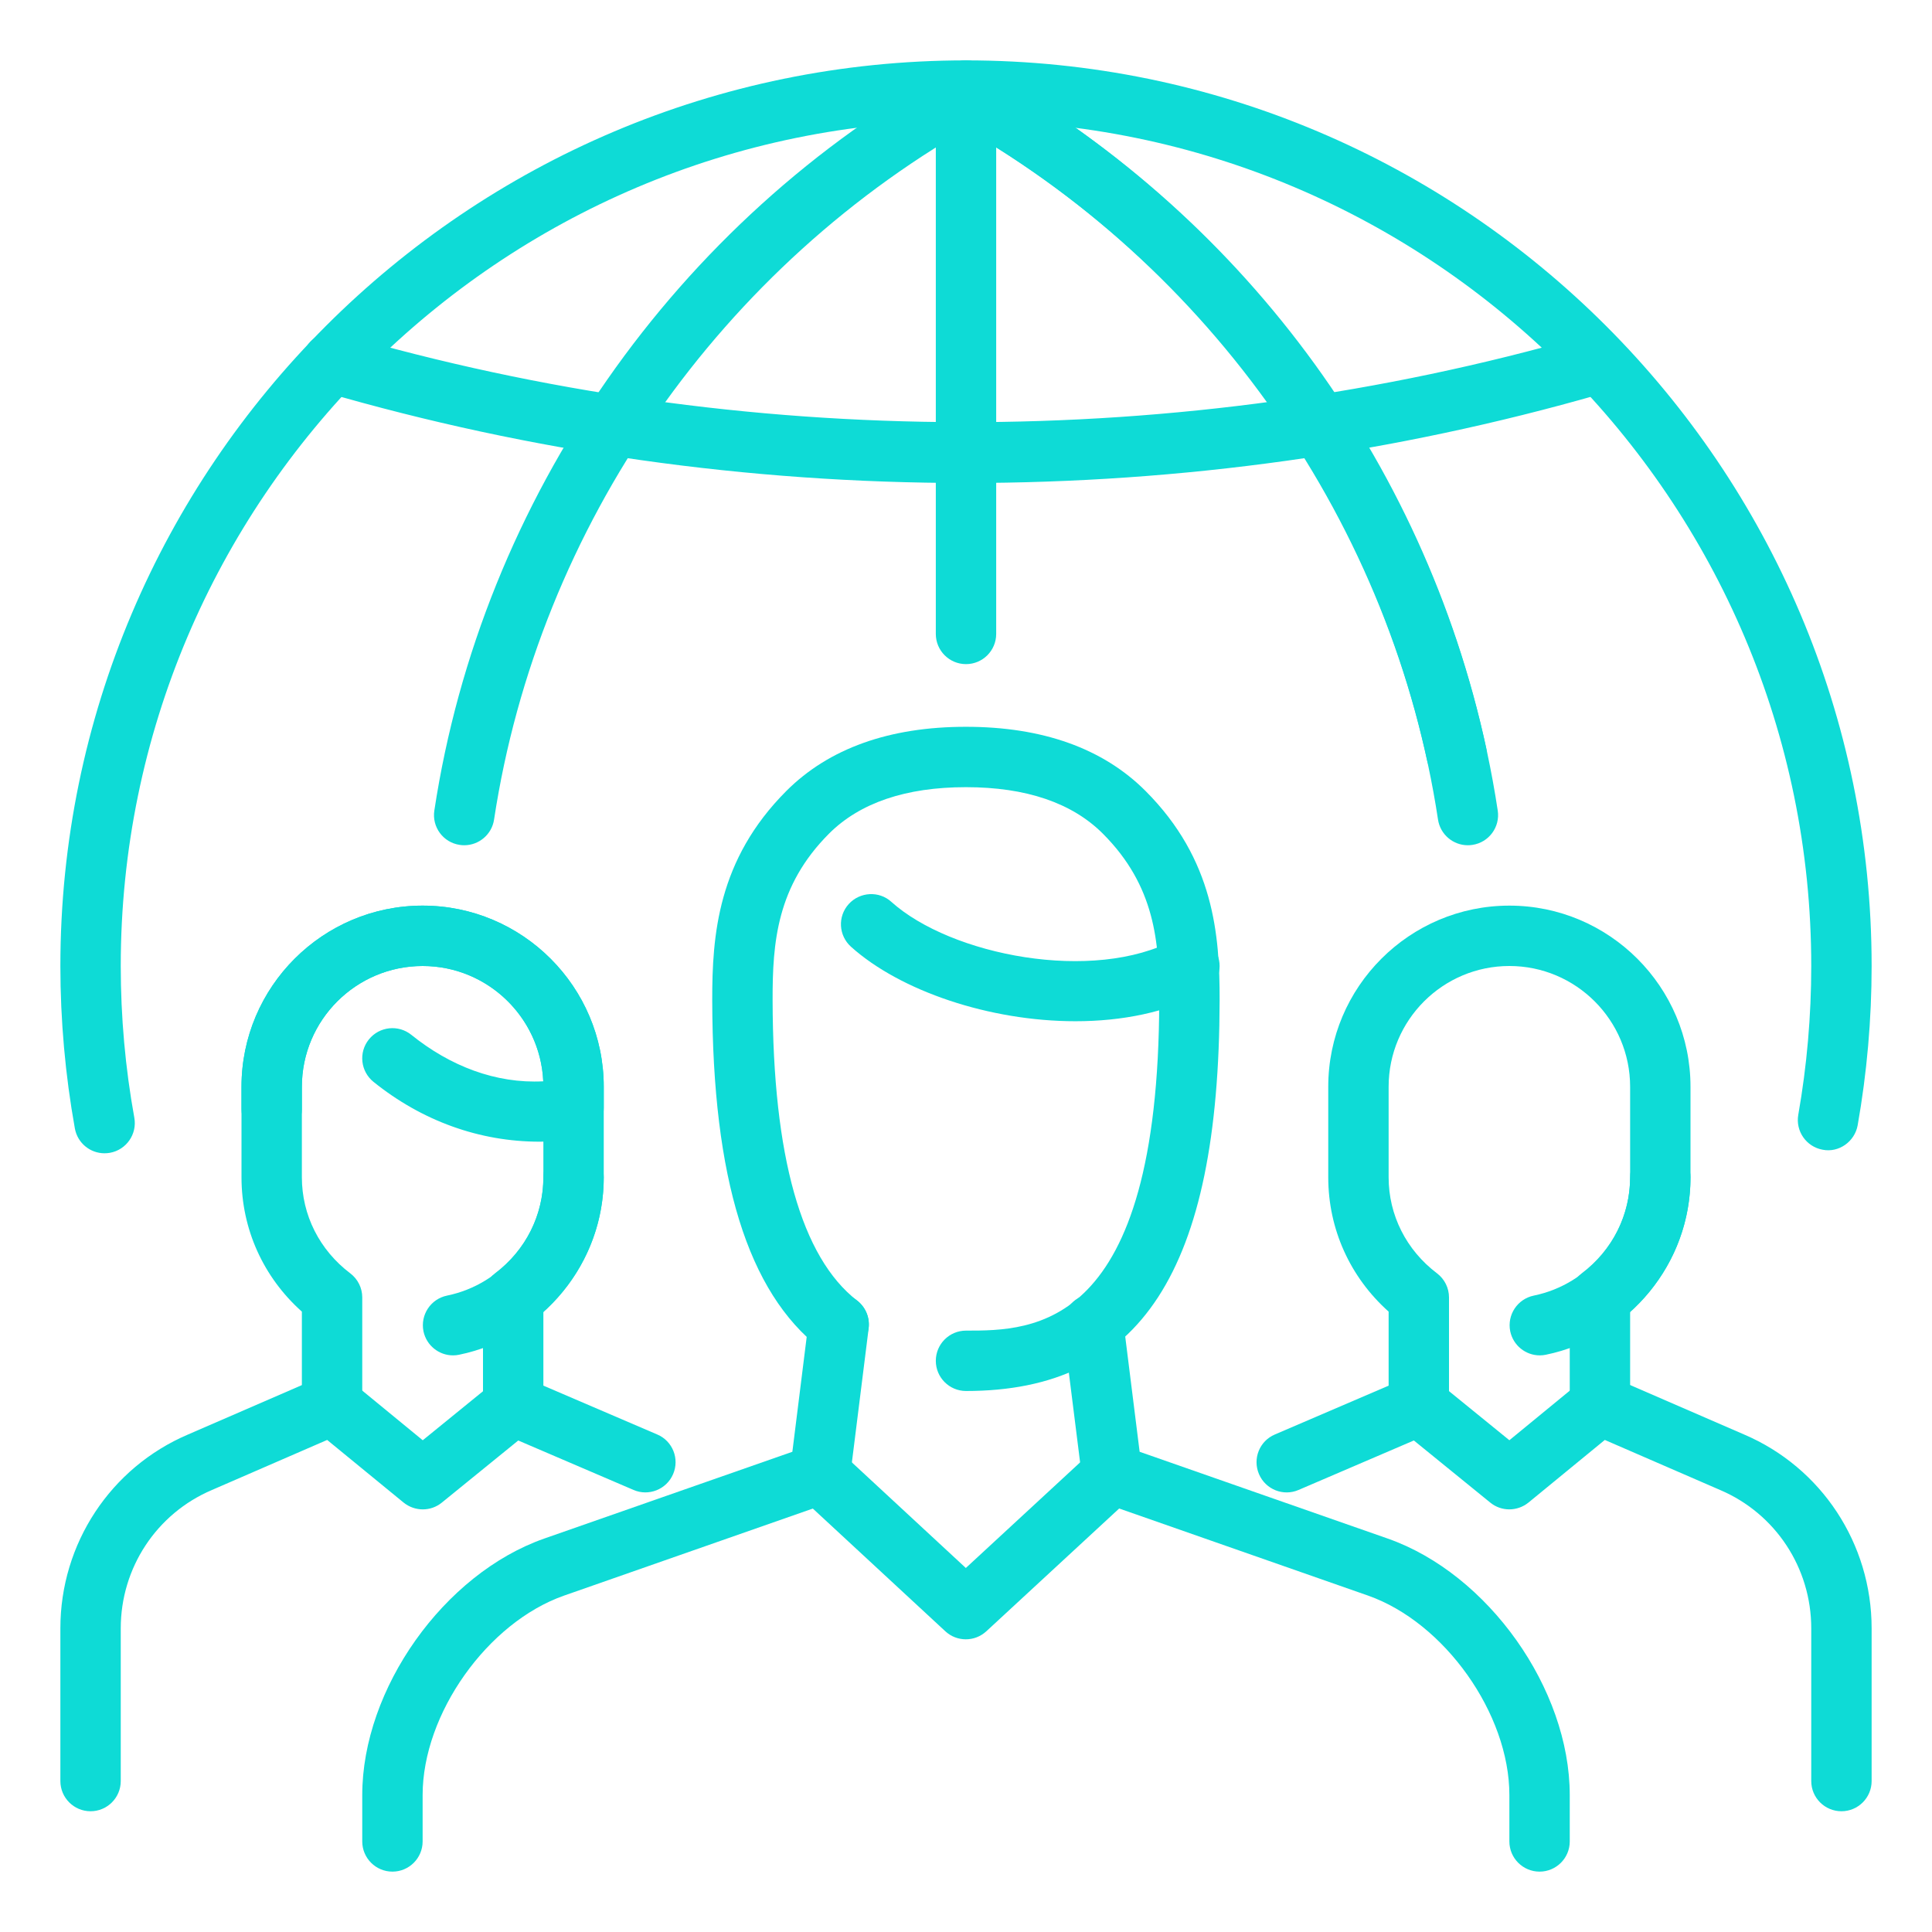 <svg width="80" height="80" viewBox="0 0 80 80" fill="none" xmlns="http://www.w3.org/2000/svg">
<path d="M16.25 77.5C15.56 77.5 15 76.94 15 76.25V74.328C15 69.93 18.38 65.168 22.532 63.71L32.81 60.115L33.487 54.69C33.572 54 34.24 53.503 34.883 53.603C35.568 53.688 36.055 54.313 35.97 54.998L35.195 61.193C35.138 61.663 34.818 62.063 34.367 62.218L23.358 66.07C20.183 67.183 17.5 70.968 17.5 74.328V76.25C17.5 76.94 16.94 77.5 16.25 77.5Z" fill="#0EDBD6"/>
<path d="M63.75 77.5C63.06 77.5 62.5 76.94 62.5 76.25V74.328C62.5 70.965 59.817 67.183 56.642 66.068L45.632 62.215C45.182 62.058 44.862 61.66 44.805 61.193L44.027 54.993C43.942 54.308 44.427 53.683 45.112 53.595C45.79 53.503 46.422 53.99 46.51 54.68L47.19 60.115L57.467 63.71C61.62 65.168 65 69.933 65 74.328V76.25C65 76.94 64.44 77.5 63.75 77.5Z" fill="#0EDBD6"/>
<path d="M40 57.598C39.31 57.598 38.75 57.038 38.75 56.348C38.75 55.658 39.31 55.098 40 55.098C42.787 55.098 47.977 55.098 48.002 41.42C48.007 39.02 47.832 36.688 45.667 34.52C44.39 33.243 42.485 32.595 39.997 32.595C37.51 32.595 35.605 33.243 34.327 34.52C32.165 36.688 31.987 39.02 31.992 41.42C32.005 47.88 33.182 52.063 35.492 53.855C36.037 54.28 36.137 55.063 35.715 55.61C35.287 56.155 34.507 56.25 33.96 55.833C30.967 53.51 29.507 48.8 29.492 41.425C29.487 38.72 29.72 35.598 32.56 32.753C34.322 30.99 36.825 30.095 39.997 30.095C43.17 30.095 45.672 30.988 47.435 32.753C50.275 35.598 50.507 38.72 50.502 41.425C50.48 52.61 47.242 57.598 40 57.598Z" fill="#0EDBD6"/>
<path d="M39.993 67.88C39.688 67.88 39.383 67.77 39.143 67.547L33.105 61.955C32.6 61.485 32.568 60.692 33.038 60.187C33.51 59.677 34.3 59.655 34.805 60.12L39.993 64.927L45.195 60.12C45.708 59.65 46.498 59.682 46.963 60.187C47.433 60.695 47.4 61.487 46.893 61.955L40.843 67.547C40.6 67.77 40.298 67.88 39.993 67.88Z" fill="#0EDBD6"/>
<path d="M44.532 42.287C40.977 42.287 37.277 41.035 35.237 39.202C34.722 38.737 34.68 37.95 35.142 37.437C35.605 36.925 36.402 36.882 36.907 37.342C39.372 39.56 45.277 40.72 48.66 38.9C49.265 38.57 50.027 38.802 50.352 39.41C50.68 40.017 50.45 40.777 49.842 41.102C48.302 41.927 46.44 42.287 44.532 42.287Z" fill="#0EDBD6"/>
<path d="M21.25 59.5C20.56 59.5 20 58.94 20 58.25V53.722C20 53.333 20.183 52.962 20.495 52.727C21.77 51.763 22.5 50.312 22.5 48.75V45C22.5 42.242 20.258 40 17.5 40C14.742 40 12.5 42.242 12.5 45V48.75C12.5 50.312 13.23 51.763 14.505 52.727C14.818 52.965 15 53.333 15 53.722V58.25C15 58.94 14.44 59.5 13.75 59.5C13.06 59.5 12.5 58.94 12.5 58.25V54.312C10.902 52.885 10 50.89 10 48.75V45C10 40.865 13.365 37.5 17.5 37.5C21.635 37.5 25 40.865 25 45V48.75C25 50.888 24.098 52.883 22.5 54.312V58.25C22.5 58.94 21.94 59.5 21.25 59.5Z" fill="#0EDBD6"/>
<path d="M18.758 56.123C18.178 56.123 17.658 55.715 17.535 55.125C17.398 54.447 17.833 53.788 18.51 53.648C20.82 53.175 22.5 51.112 22.5 48.75C22.5 48.06 23.06 47.5 23.75 47.5C24.44 47.5 25 48.06 25 48.75C25 52.297 22.48 55.385 19.01 56.097C18.925 56.115 18.843 56.123 18.758 56.123Z" fill="#0EDBD6"/>
<path d="M3.75 75C3.06 75 2.5 74.44 2.5 73.75V67.425C2.5 63.923 4.575 60.77 7.785 59.4L13.252 57.028C13.685 56.848 14.178 56.913 14.545 57.208L17.505 59.638L20.465 57.23C20.828 56.938 21.32 56.868 21.747 57.053L27.218 59.4C27.852 59.67 28.145 60.405 27.872 61.04C27.6 61.675 26.86 61.968 26.233 61.695L21.46 59.648L18.295 62.22C17.835 62.595 17.177 62.593 16.712 62.218L13.547 59.625L8.775 61.698C6.48 62.675 5 64.923 5 67.425V73.75C5 74.44 4.44 75 3.75 75Z" fill="#0EDBD6"/>
<path d="M22.348 47.275C19.858 47.275 17.477 46.417 15.465 44.797C14.928 44.362 14.842 43.578 15.275 43.04C15.713 42.498 16.5 42.42 17.032 42.85C18.635 44.142 20.527 44.877 22.495 44.775C22.375 42.123 20.18 40 17.5 40C14.742 40 12.5 42.242 12.5 45V45.925C12.5 46.615 11.94 47.175 11.25 47.175C10.56 47.175 10 46.615 10 45.925V45C10 40.865 13.365 37.5 17.5 37.5C21.635 37.5 25 40.865 25 45V45.875C25 46.49 24.552 47.013 23.948 47.11C23.37 47.2 22.87 47.275 22.348 47.275Z" fill="#0EDBD6"/>
<path d="M66.25 59.5C65.56 59.5 65 58.94 65 58.25V53.722C65 53.333 65.183 52.962 65.495 52.727C66.77 51.763 67.5 50.312 67.5 48.75V45C67.5 42.242 65.257 40 62.5 40C59.742 40 57.5 42.242 57.5 45V48.75C57.5 50.312 58.23 51.763 59.505 52.727C59.818 52.965 60 53.333 60 53.722V58.25C60 58.94 59.44 59.5 58.75 59.5C58.06 59.5 57.5 58.94 57.5 58.25V54.312C55.903 52.885 55 50.89 55 48.75V45C55 40.865 58.365 37.5 62.5 37.5C66.635 37.5 70 40.865 70 45V48.75C70 50.888 69.097 52.883 67.5 54.312V58.25C67.5 58.94 66.94 59.5 66.25 59.5Z" fill="#0EDBD6"/>
<path d="M63.758 56.123C63.178 56.123 62.658 55.715 62.535 55.125C62.398 54.447 62.833 53.788 63.51 53.648C65.82 53.175 67.5 51.112 67.5 48.75C67.5 48.06 68.06 47.5 68.75 47.5C69.44 47.5 70 48.06 70 48.75C70 52.297 67.48 55.385 64.01 56.097C63.925 56.115 63.843 56.123 63.758 56.123Z" fill="#0EDBD6"/>
<path d="M76.25 75C75.56 75 75 74.44 75 73.75V67.425C75 64.922 73.52 62.677 71.232 61.7L66.452 59.625L63.292 62.217C62.827 62.592 62.17 62.595 61.71 62.22L58.545 59.647L53.772 61.695C53.14 61.97 52.402 61.675 52.132 61.04C51.86 60.405 52.152 59.67 52.787 59.4L58.257 57.052C58.687 56.87 59.18 56.937 59.54 57.23L62.5 59.637L65.46 57.207C65.825 56.912 66.32 56.845 66.752 57.027L72.225 59.402C75.425 60.77 77.5 63.92 77.5 67.425V73.75C77.5 74.44 76.94 75 76.25 75Z" fill="#0EDBD6"/>
<path d="M60.318 32.487C59.743 32.487 59.223 32.087 59.098 31.5C56.66 20.24 49.458 10.57 39.333 4.972C38.73 4.637 38.51 3.877 38.845 3.272C39.18 2.667 39.938 2.455 40.545 2.785C51.3 8.732 58.953 19.005 61.54 30.972C61.688 31.647 61.26 32.312 60.583 32.457C60.493 32.477 60.403 32.487 60.318 32.487Z" fill="#0EDBD6"/>
<path d="M40 20C30.955 20 22.005 18.73 13.395 16.225C12.733 16.033 12.35 15.338 12.545 14.675C12.74 14.013 13.425 13.625 14.095 13.823C30.743 18.668 48.9 18.7 65.56 13.923C66.228 13.725 66.918 14.115 67.105 14.78C67.295 15.445 66.913 16.135 66.248 16.325C57.753 18.765 48.92 20 40 20Z" fill="#0EDBD6"/>
<path d="M40 27.5C39.31 27.5 38.75 26.94 38.75 26.25V3.75C38.75 3.06 39.31 2.5 40 2.5C40.69 2.5 41.25 3.06 41.25 3.75V26.25C41.25 26.94 40.69 27.5 40 27.5Z" fill="#0EDBD6"/>
<path d="M4.327 47.755C3.735 47.755 3.21 47.333 3.1 46.727C2.703 44.517 2.5 42.252 2.5 40C2.5 19.323 19.323 2.5 40 2.5C60.678 2.5 77.5 19.323 77.5 40C77.5 42.208 77.305 44.428 76.922 46.595C76.8 47.275 76.138 47.74 75.475 47.608C74.795 47.487 74.343 46.837 74.463 46.16C74.82 44.133 75 42.06 75 40C75 20.7 59.3 5 40 5C20.7 5 5 20.7 5 40C5 42.108 5.188 44.22 5.562 46.282C5.685 46.96 5.232 47.612 4.555 47.735C4.478 47.748 4.405 47.755 4.327 47.755Z" fill="#0EDBD6"/>
<path d="M19.223 35C19.16 35 19.095 34.995 19.033 34.985C18.35 34.883 17.88 34.245 17.985 33.563C19.948 20.638 27.978 9.133 39.463 2.783C40.068 2.45 40.83 2.665 41.163 3.27C41.498 3.875 41.278 4.635 40.675 4.97C29.863 10.948 22.305 21.775 20.458 33.938C20.365 34.555 19.83 35 19.223 35Z" fill="#0EDBD6"/>
<path d="M60.778 35C60.173 35 59.638 34.555 59.545 33.937C57.7 21.777 50.143 10.95 39.333 4.972C38.73 4.637 38.51 3.877 38.845 3.272C39.18 2.667 39.938 2.455 40.545 2.785C52.03 9.135 60.058 20.642 62.018 33.562C62.123 34.245 61.653 34.882 60.97 34.985C60.903 34.995 60.84 35 60.778 35Z" fill="#0EDBD6"/>
</svg>
